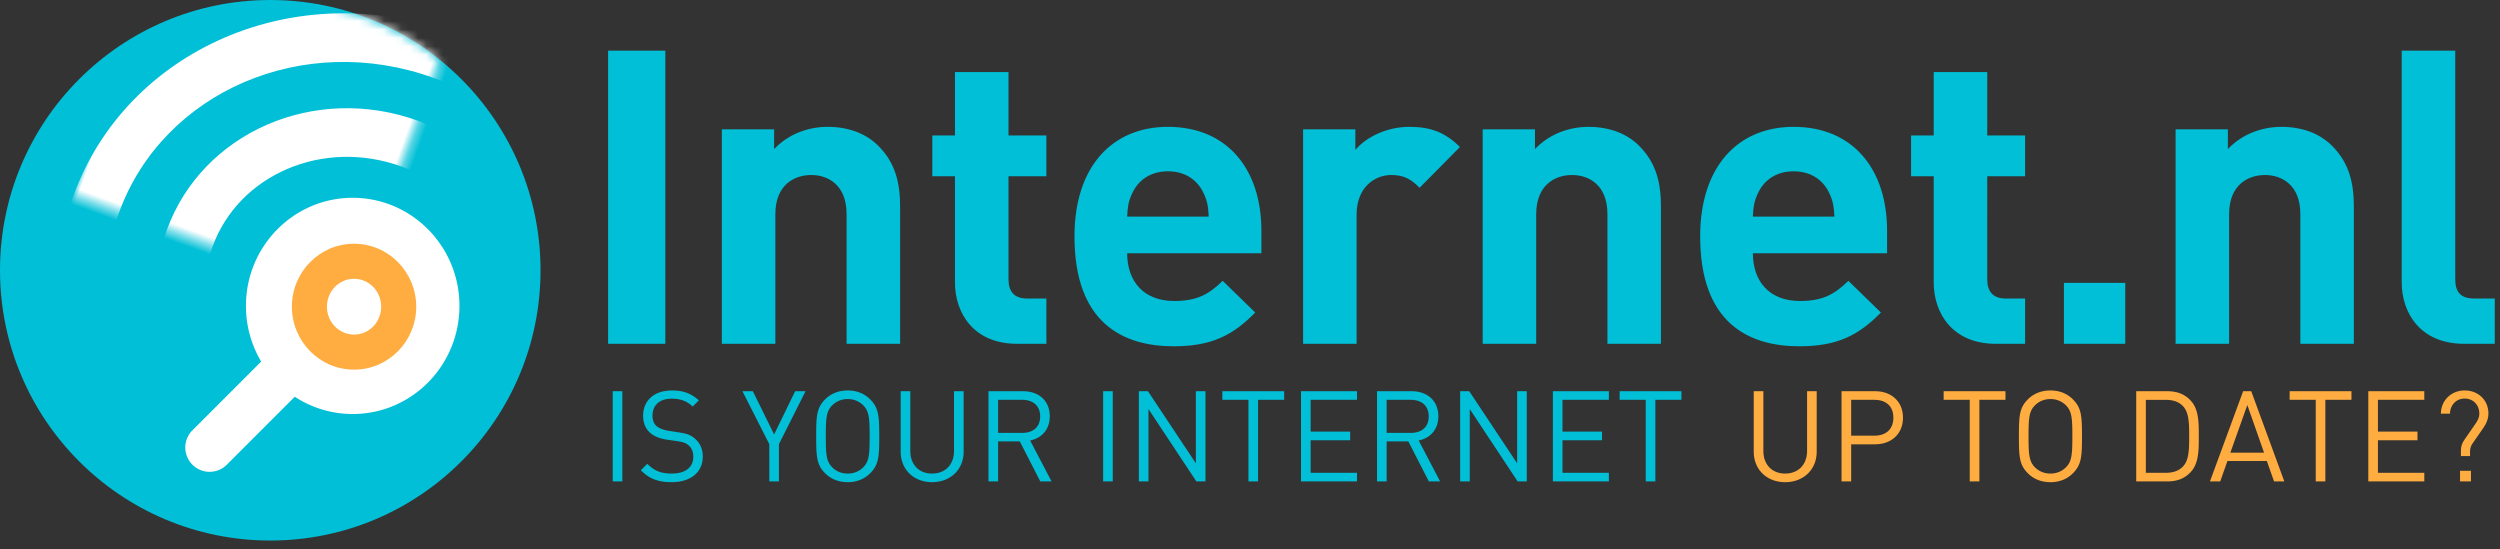 <svg width="296" height="65" viewBox="0 0 296 65" xmlns="http://www.w3.org/2000/svg" xmlns:xlink="http://www.w3.org/1999/xlink"><rect x="0" y="0" width="296" height="65" fill="#333333" stroke="none"/><title>logo-internetnl-en</title><defs><circle id="a" cx="32" cy="32" r="32"/><path id="c" d="M0 0h35.344v33.473H0z"/></defs><g fill="none" fill-rule="evenodd"><mask id="b" fill="#fff"><use xlink:href="#a"/></mask><use fill="#00BFD6" xlink:href="#a"/><g mask="url(#b)"><g transform="rotate(20 33.491 52.956)"><mask id="d" fill="#fff"><use xlink:href="#c"/></mask><g mask="url(#d)" fill-rule="nonzero" fill="#FFF"><path d="M35.344 39.392c3.345 0 6.021-2.636 6.021-5.844s-2.676-5.844-6.021-5.844c-3.345 0-6.021 2.636-6.021 5.844s2.676 5.844 6.02 5.844zm0 5.76c-6.507 0-11.781-5.195-11.781-11.604 0-6.409 5.274-11.604 11.78-11.604 6.507 0 11.782 5.195 11.782 11.604 0 6.409-5.275 11.604-11.781 11.604z"/><path d="M35.344 50.03c9.9 0 17.802-7.485 17.802-16.557 0-9.07-7.902-16.555-17.802-16.555-9.9 0-17.803 7.484-17.803 16.555 0 9.072 7.903 16.556 17.803 16.556zm0 5.76c-13.013 0-23.563-9.992-23.563-22.317 0-12.324 10.55-22.315 23.563-22.315 13.013 0 23.562 9.99 23.562 22.315 0 12.325-10.549 22.316-23.562 22.316z"/><path d="M35.344 61.187c16.407 0 29.584-12.48 29.584-27.714C64.928 18.24 51.75 5.76 35.344 5.76S5.76 18.24 5.76 33.473c0 15.234 13.177 27.714 29.584 27.714zm0 5.76C15.824 66.947 0 51.96 0 33.473 0 14.986 15.824 0 35.344 0c19.52 0 35.344 14.986 35.344 33.473S54.864 66.947 35.344 66.947z"/></g></g><path d="M34.903 46.974a12.467 12.467 0 0 0 6.857 2.045c6.98 0 12.64-5.73 12.64-12.8s-5.66-12.8-12.64-12.8-12.64 5.73-12.64 12.8c0 2.41.658 4.665 1.802 6.59l-8.139 8.139a2.88 2.88 0 1 0 4.073 4.073l8.047-8.047z" fill="#FFF"/><path d="M41.92 39.617c1.762 0 3.212-1.468 3.212-3.305 0-1.837-1.45-3.305-3.212-3.305-1.762 0-3.212 1.468-3.212 3.305 0 1.837 1.45 3.305 3.212 3.305zm0 4.148c-4.065 0-7.36-3.337-7.36-7.453s3.295-7.453 7.36-7.453 7.36 3.337 7.36 7.453-3.295 7.453-7.36 7.453z" fill="#FFAC40" fill-rule="nonzero"/></g><path d="M78.776 40.708V6H72v34.708h6.776zm27.797 0V24.475c0-2.779-.536-5.167-2.583-7.215-1.414-1.413-3.461-2.242-5.996-2.242-2.34 0-4.68.878-6.337 2.632v-2.34h-6.19v25.398h6.336V25.352c0-3.46 2.243-4.63 4.241-4.63 1.999 0 4.192 1.17 4.192 4.63v15.356h6.337zm17.318 0v-5.363H121.6c-1.512 0-2.194-.828-2.194-2.29V20.867h4.485v-4.826h-4.485V8.535h-6.337v7.507h-2.681v4.826h2.68v12.576c0 3.608 2.195 7.264 7.362 7.264h3.46zm25.458-10.725v-2.68c0-7.215-3.998-12.285-11.066-12.285-6.58 0-11.065 4.68-11.065 12.967C127.218 38.27 132.97 41 138.966 41c4.582 0 7.068-1.365 9.651-3.997l-3.85-3.754c-1.61 1.56-2.974 2.389-5.753 2.389-3.607 0-5.557-2.34-5.557-5.655h15.892zm-6.24-4.338h-9.652c.049-1.121.146-1.804.585-2.73.683-1.511 2.096-2.632 4.241-2.632 2.145 0 3.559 1.12 4.241 2.632.439.926.536 1.609.585 2.73zm29.748-8.238c-1.755-1.755-3.51-2.389-5.996-2.389-2.73 0-5.167 1.268-6.386 2.73V15.31h-6.19v25.397h6.336V25.4c0-3.217 2.145-4.68 4.095-4.68 1.56 0 2.388.537 3.363 1.512l4.778-4.826zm23.8 23.3V24.476c0-2.779-.536-5.167-2.584-7.215-1.413-1.413-3.46-2.242-5.995-2.242-2.34 0-4.68.878-6.337 2.632v-2.34h-6.191v25.398h6.337V25.352c0-3.46 2.242-4.63 4.24-4.63 2 0 4.193 1.17 4.193 4.63v15.356h6.337zm26.774-10.724v-2.68c0-7.215-3.997-12.285-11.065-12.285-6.581 0-11.066 4.68-11.066 12.967C201.3 38.27 207.052 41 213.048 41c4.582 0 7.068-1.365 9.652-3.997l-3.851-3.754c-1.609 1.56-2.974 2.389-5.752 2.389-3.607 0-5.557-2.34-5.557-5.655h15.891zm-6.24-4.338h-9.651c.048-1.121.146-1.804.585-2.73.682-1.511 2.096-2.632 4.24-2.632 2.145 0 3.56 1.12 4.242 2.632.438.926.536 1.609.585 2.73zm22.582 15.063v-5.363h-2.29c-1.512 0-2.194-.828-2.194-2.29V20.867h4.484v-4.826h-4.484V8.535h-6.337v7.507h-2.681v4.826h2.68v12.576c0 3.608 2.194 7.264 7.361 7.264h3.461zm11.858 0v-7.215h-7.263v7.215h7.263zm27.066 0V24.475c0-2.779-.536-5.167-2.583-7.215-1.414-1.413-3.461-2.242-5.996-2.242-2.34 0-4.68.878-6.337 2.632v-2.34h-6.19v25.398h6.336V25.352c0-3.46 2.243-4.63 4.241-4.63 1.999 0 4.192 1.17 4.192 4.63v15.356h6.337zm16.684 0v-5.363h-2.437c-1.609 0-2.243-.78-2.243-2.29V6h-6.337v27.444c0 3.608 2.194 7.264 7.41 7.264h3.607z" fill="#00BFD6"/><g><path d="M73.685 57V46.32h-1.14V57h1.14zm9.525-2.94c0-.885-.33-1.605-.9-2.1-.48-.435-.945-.615-1.935-.765L79.13 51c-.555-.09-1.065-.27-1.395-.555-.33-.285-.48-.72-.48-1.245 0-1.2.825-1.995 2.265-1.995 1.11 0 1.845.315 2.49.93l.735-.735c-.915-.81-1.815-1.17-3.18-1.17-2.115 0-3.42 1.185-3.42 3 0 .87.285 1.53.825 2.01.48.42 1.11.675 1.95.81l1.245.18c.765.12 1.065.225 1.395.525.36.315.525.765.525 1.335 0 1.26-.96 1.98-2.535 1.98-1.2 0-2.025-.27-2.91-1.155l-.765.765c.99 1.005 2.055 1.41 3.645 1.41 2.235 0 3.69-1.155 3.69-3.03zm12.165-7.74h-1.23l-2.49 5.115-2.52-5.115h-1.23l3.18 6.27V57h1.14v-4.41l3.15-6.27zm8.73 5.34c0 2.445-.075 3.375-1.08 4.38-.66.66-1.545 1.05-2.655 1.05-1.11 0-2.01-.39-2.67-1.05-1.005-1.005-1.065-1.935-1.065-4.38s.06-3.375 1.065-4.38c.66-.66 1.56-1.05 2.67-1.05 1.11 0 1.995.39 2.655 1.05 1.005 1.005 1.08 1.935 1.08 4.38zm-1.14 0c0-2.19-.075-2.97-.75-3.66a2.535 2.535 0 0 0-1.845-.75c-.72 0-1.35.255-1.845.75-.675.69-.75 1.47-.75 3.66 0 2.19.075 2.97.75 3.66.495.495 1.125.75 1.845.75s1.35-.255 1.845-.75c.675-.69.75-1.47.75-3.66zm11.13 1.815V46.32h-1.14v7.065c0 1.62-1.035 2.685-2.595 2.685-1.56 0-2.58-1.065-2.58-2.685V46.32h-1.14v7.155c0 2.13 1.56 3.615 3.72 3.615s3.735-1.485 3.735-3.615zM124.505 57h-1.335l-2.43-4.74h-2.565V57h-1.14V46.32h4.095c1.86 0 3.165 1.125 3.165 2.97 0 1.56-.945 2.58-2.325 2.865L124.505 57zm-1.35-7.695c0-1.305-.885-1.965-2.13-1.965h-2.85v3.915h2.85c1.245 0 2.13-.645 2.13-1.95zM131.75 57V46.32h-1.14V57h1.14zm10.98 0V46.32h-1.14v8.535l-5.67-8.535h-1.08V57h1.14v-8.565L141.65 57h1.08zm9.315-9.66v-1.02h-7.32v1.02h3.09V57h1.14v-9.66h3.09zM160.67 57v-1.02h-5.49v-3.855h4.68v-1.02h-4.68V47.34h5.49v-1.02h-6.63V57h6.63zm9.84 0h-1.335l-2.43-4.74h-2.565V57h-1.14V46.32h4.095c1.86 0 3.165 1.125 3.165 2.97 0 1.56-.945 2.58-2.325 2.865L170.51 57zm-1.35-7.695c0-1.305-.885-1.965-2.13-1.965h-2.85v3.915h2.85c1.245 0 2.13-.645 2.13-1.95zM180.77 57V46.32h-1.14v8.535l-5.67-8.535h-1.08V57h1.14v-8.565L179.69 57h1.08zm9.72 0v-1.02H185v-3.855h4.68v-1.02H185V47.34h5.49v-1.02h-6.63V57h6.63zm8.595-9.66v-1.02h-7.32v1.02h3.09V57h1.14v-9.66h3.09z" fill="#00BFD6"/><path d="M215.098 53.475V46.32h-1.14v7.065c0 1.62-1.035 2.685-2.595 2.685-1.56 0-2.58-1.065-2.58-2.685V46.32h-1.14v7.155c0 2.13 1.56 3.615 3.72 3.615s3.735-1.485 3.735-3.615zm10.215-4.02c0 1.905-1.365 3.15-3.3 3.15h-2.835V57h-1.14V46.32h3.975c1.935 0 3.3 1.23 3.3 3.135zm-1.14 0c0-1.41-.915-2.115-2.25-2.115h-2.745v4.245h2.745c1.335 0 2.25-.72 2.25-2.13zm13.275-2.115v-1.02h-7.32v1.02h3.09V57h1.14v-9.66h3.09zm9.06 4.32c0 2.445-.075 3.375-1.08 4.38-.66.66-1.545 1.05-2.655 1.05-1.11 0-2.01-.39-2.67-1.05-1.005-1.005-1.065-1.935-1.065-4.38s.06-3.375 1.065-4.38c.66-.66 1.56-1.05 2.67-1.05 1.11 0 1.995.39 2.655 1.05 1.005 1.005 1.08 1.935 1.08 4.38zm-1.14 0c0-2.19-.075-2.97-.75-3.66a2.535 2.535 0 0 0-1.845-.75c-.72 0-1.35.255-1.845.75-.675.69-.75 1.47-.75 3.66 0 2.19.075 2.97.75 3.66.495.495 1.125.75 1.845.75s1.35-.255 1.845-.75c.675-.69.75-1.47.75-3.66zm14.97 0c0 1.635 0 3.195-.945 4.215-.72.78-1.605 1.125-2.805 1.125h-3.66V46.32h3.66c1.2 0 2.085.345 2.805 1.125.945 1.02.945 2.58.945 4.215zm-1.14 0c0-1.485-.015-2.805-.705-3.54-.54-.6-1.29-.78-2.1-.78h-2.325v8.64h2.325c.81 0 1.56-.18 2.1-.78.69-.735.705-2.055.705-3.54zM270.463 57h-1.215l-.855-2.415h-4.665L262.873 57h-1.215l3.93-10.68h.96L270.463 57zm-2.4-3.405l-1.98-5.64-2.01 5.64h3.99zm10.35-6.255v-1.02h-7.32v1.02h3.09V57h1.14v-9.66h3.09zm8.625 9.66v-1.02h-5.49v-3.855h4.68v-1.02h-4.68V47.34h5.49v-1.02h-6.63V57h6.63zm7.59-8.04c0-1.605-1.23-2.73-2.805-2.73-1.62 0-2.82 1.215-2.82 2.745h1.08c0-.945.675-1.785 1.74-1.785 1.005 0 1.725.765 1.725 1.77 0 .51-.21.855-.495 1.275l-1.215 1.755c-.315.45-.465.825-.465 1.41v.6h1.08v-.585c0-.24.09-.6.27-.87l1.23-1.77c.39-.57.675-1.11.675-1.815zm-2.07 8.04v-1.26h-1.29V57h1.29z" fill="#FFAC40"/></g></g></svg>